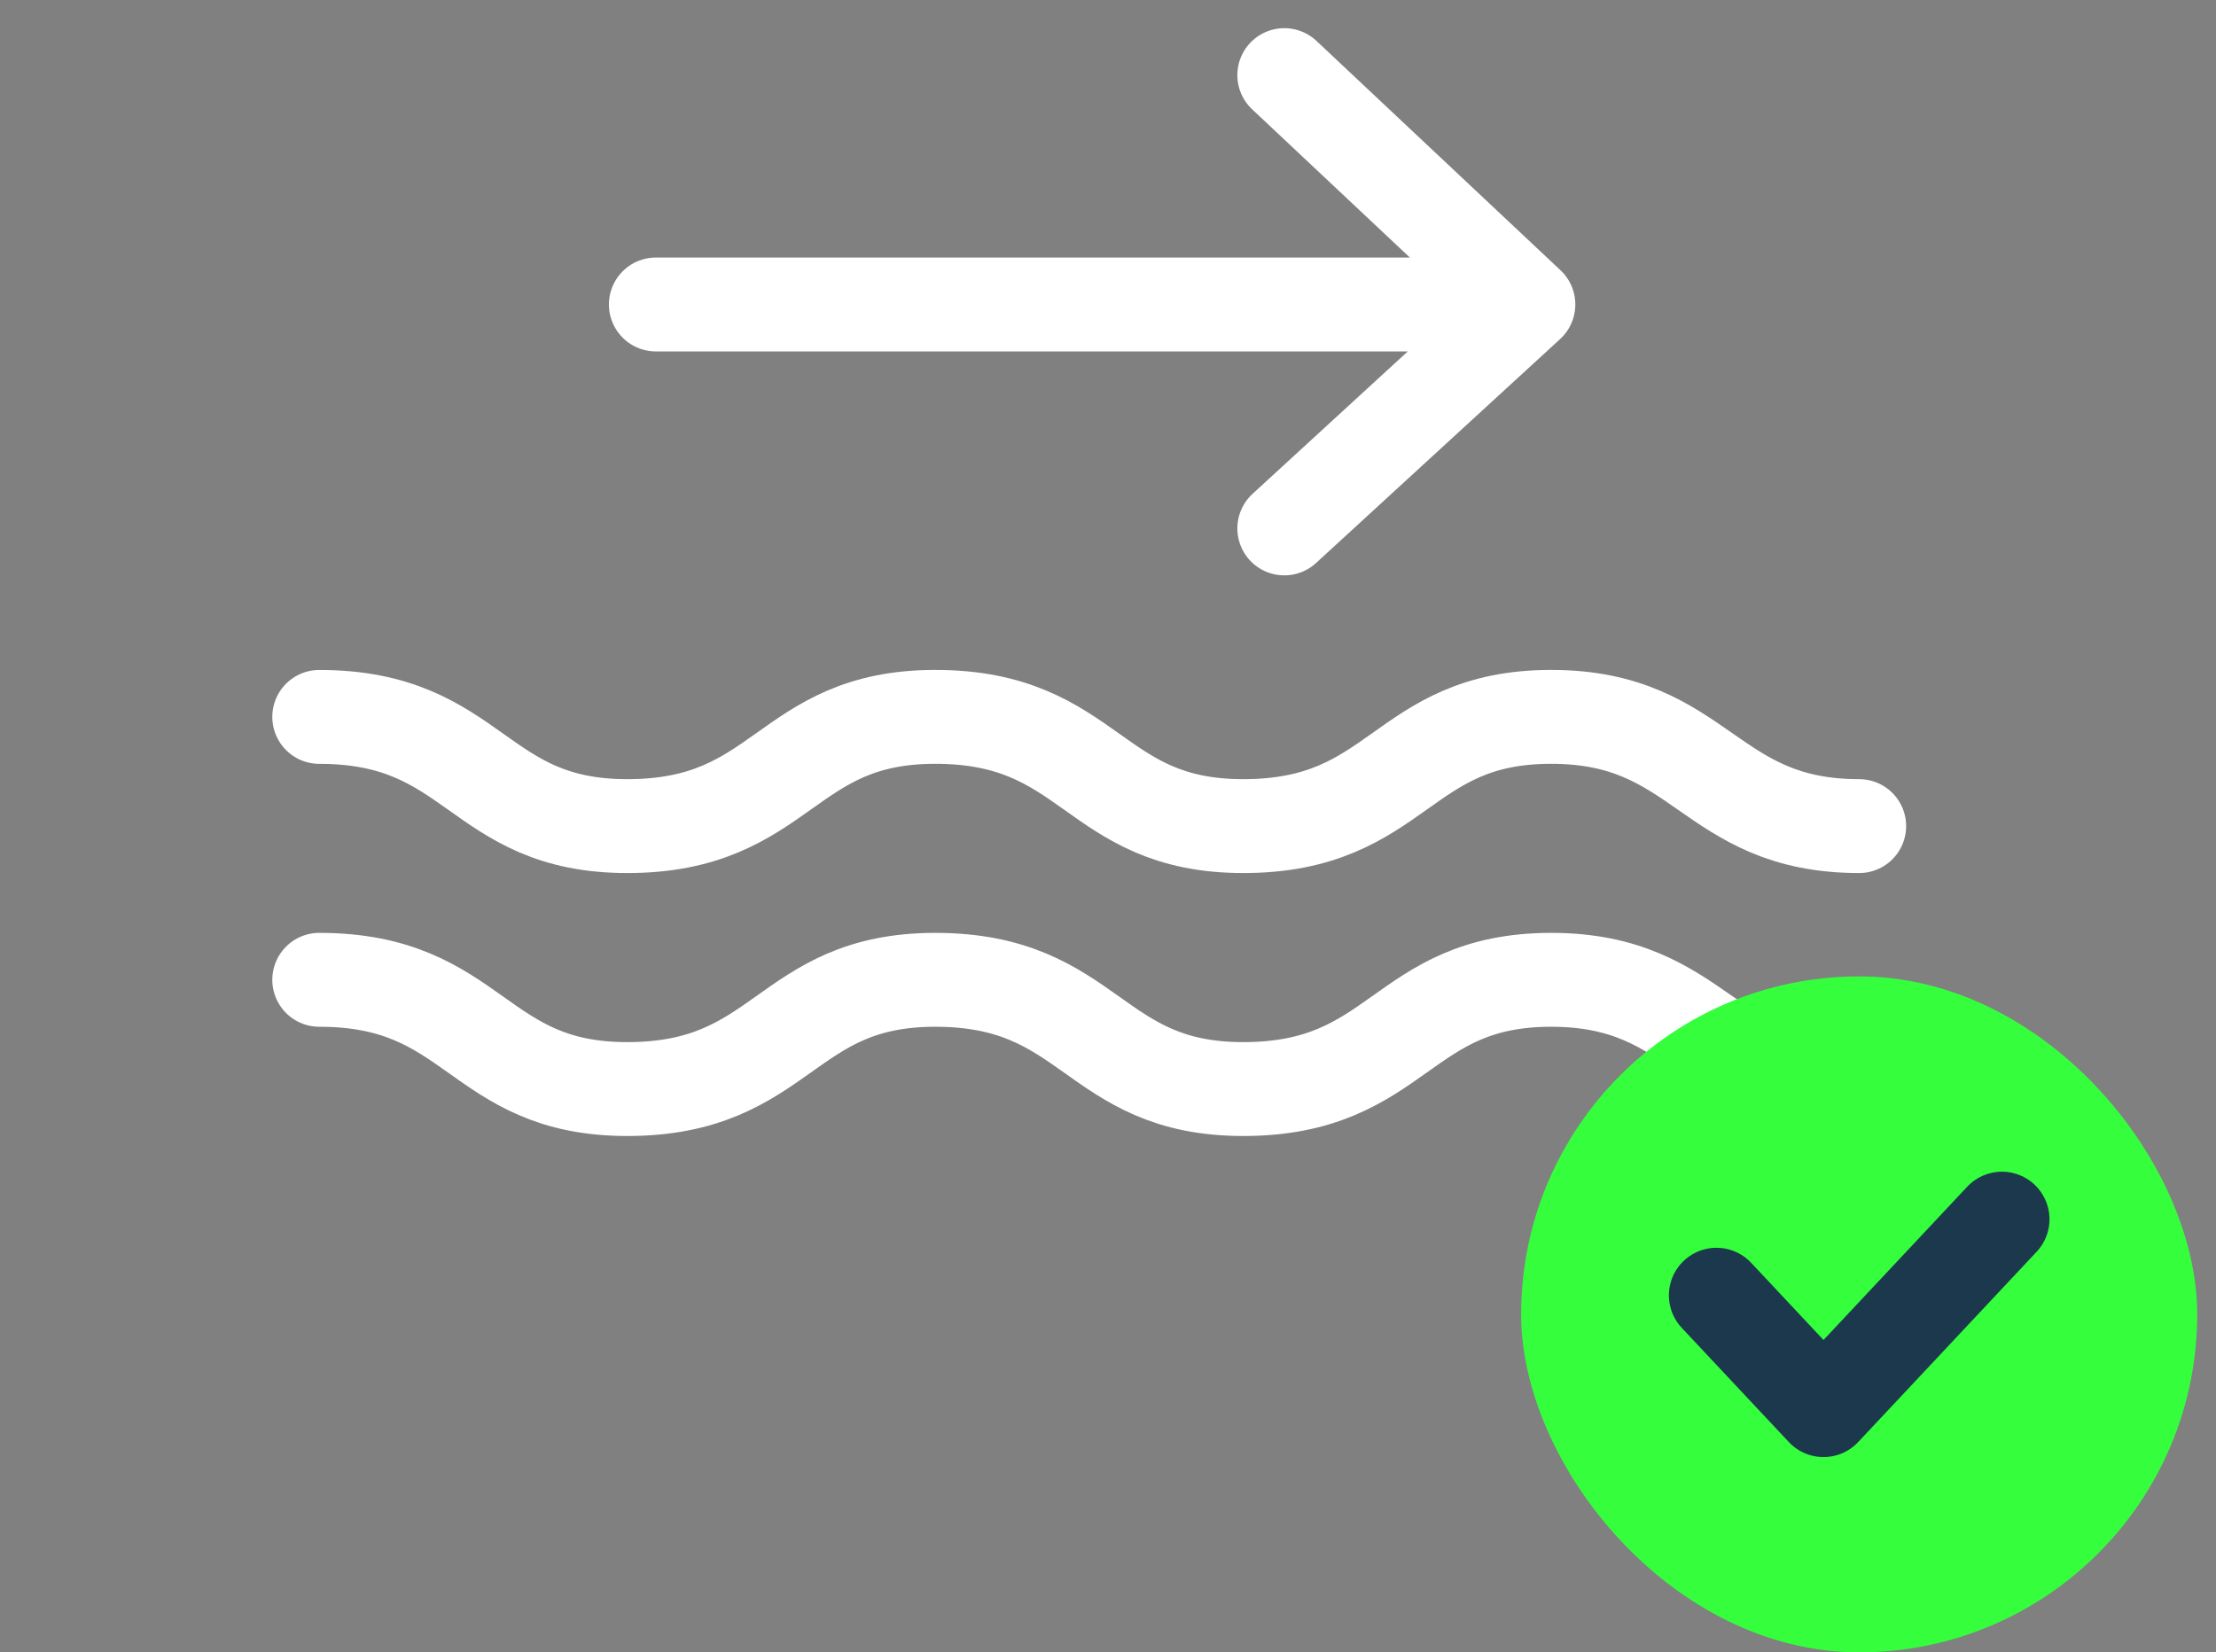 <svg width="59" height="44" fill="none" xmlns="http://www.w3.org/2000/svg"><rect width="100%" height="100%" fill="#808080" stroke="none"/><path d="M8.5 26.091c4.177 0 4.177 2.909 8.2 2.909 4.177 0 4.177-2.909 8.2-2.909 4.177 0 4.177 2.909 8.2 2.909 4.177 0 4.177-2.909 8.2-2.909S45.477 29 49.5 29m-41-9.91c4.177 0 4.177 2.908 8.2 2.908 4.177 0 4.177-2.909 8.2-2.909 4.177 0 4.177 2.909 8.2 2.909 4.177 0 4.177-2.909 8.2-2.909s4.177 2.909 8.2 2.909M34.194 2l6.498 6.108m0 0-6.498 5.963m6.498-5.963h-23.23" stroke="#fff" stroke-width="2.5" stroke-miterlimit="10" stroke-linecap="round" stroke-linejoin="round"/><rect x="40.5" y="26" width="18" height="18" rx="9" fill="#35FF3D"/><path d="m45.7 34.493 2.85 3.04 4.75-5.066" stroke="#1C384D" stroke-width="2.533" stroke-linecap="round" stroke-linejoin="round"/></svg>